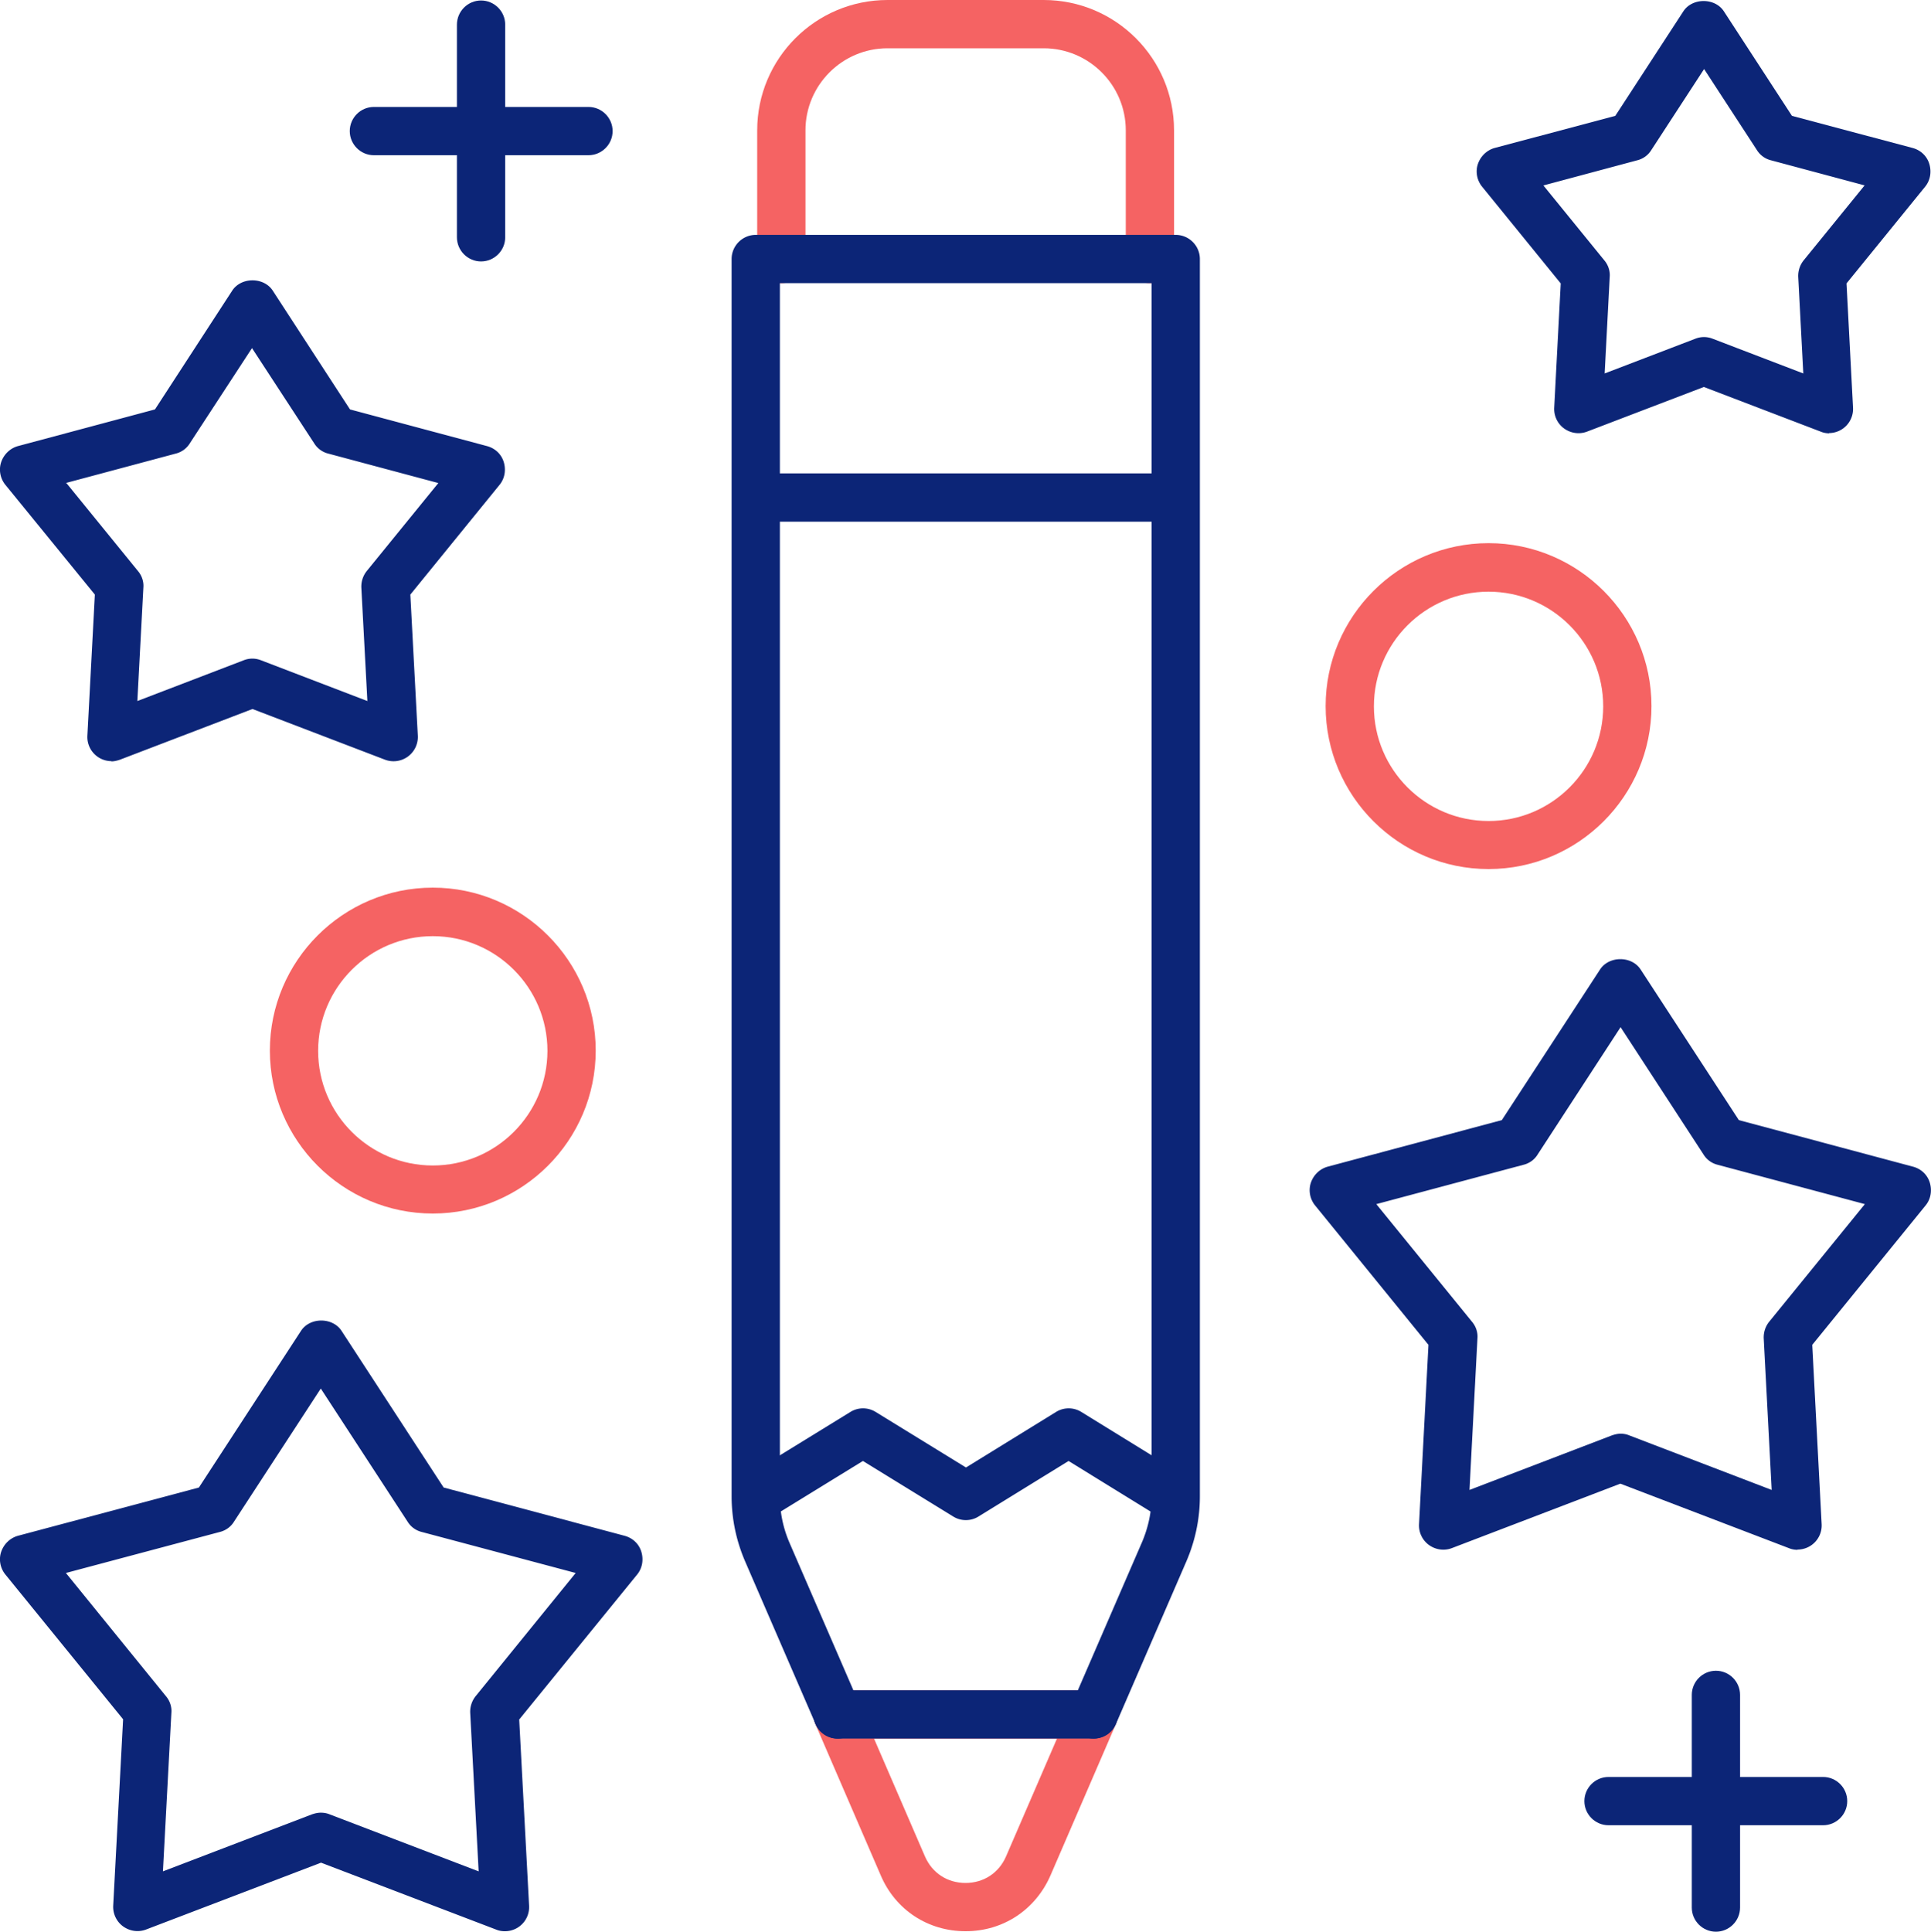 <?xml version="1.0" encoding="UTF-8"?> <svg xmlns="http://www.w3.org/2000/svg" viewBox="0 0 80 80.02"><path fill="#0c2577" d="M20.91 80c-.12 0-.24-.02-.36-.07l-7.25-2.77-7.25 2.77c-.32.12-.67.07-.95-.13a1 1 0 0 1-.41-.86l.41-7.72-4.88-6c-.21-.26-.28-.62-.17-.94s.37-.57.69-.66l7.5-2 4.23-6.49c.37-.57 1.31-.57 1.68 0l4.23 6.49 7.5 2c.33.09.59.33.69.66s.04.68-.17.94l-4.89 6.01.41 7.72a1 1 0 0 1-1 1.05zm-7.61-4.91c.12 0 .24.02.36.07l6.17 2.36-.35-6.57c-.01-.25.07-.49.22-.68l4.15-5.11-6.38-1.7a.954.954 0 0 1-.58-.42l-3.6-5.52-3.6 5.52c-.13.21-.34.36-.58.42l-6.38 1.7 4.15 5.11c.16.19.24.44.22.68l-.35 6.57 6.17-2.36c.12-.04.24-.07.36-.07zM75.79 17.95c-.12 0-.24-.02-.36-.07l-4.84-1.85-4.84 1.85c-.32.12-.67.07-.95-.13a1 1 0 0 1-.41-.86l.27-5.15-3.26-4.01c-.21-.26-.28-.62-.17-.94s.37-.57.69-.66l5-1.33L69.74.47c.37-.57 1.31-.57 1.68 0l2.82 4.33 5 1.33c.33.09.59.33.69.66s.04.68-.17.94l-3.26 4.01.27 5.15a1 1 0 0 1-1 1.05zM63.94 7.68l2.53 3.11c.16.19.24.44.22.68l-.21 4 3.76-1.44c.23-.09.48-.09.71 0l3.76 1.44-.21-4c-.01-.25.07-.49.22-.68l2.53-3.11-3.88-1.04a.954.954 0 0 1-.58-.42L70.6 2.86l-2.19 3.36c-.13.21-.34.36-.58.42l-3.88 1.04zM4.62 31.53a1 1 0 0 1-1-1.05l.31-5.85-3.71-4.55c-.21-.26-.28-.62-.17-.94s.37-.57.69-.66l5.68-1.52 3.2-4.92c.37-.57 1.31-.57 1.68 0l3.2 4.92 5.68 1.52c.33.09.59.33.69.66s.04.68-.17.94L17 24.63l.31 5.85a1.007 1.007 0 0 1-1.36.99l-5.49-2.1-5.49 2.1c-.12.04-.24.07-.36.07zM2.75 20.01l2.97 3.65c.16.19.24.44.22.68l-.25 4.7 4.41-1.69c.23-.09.48-.09.71 0l4.41 1.69-.25-4.7c-.01-.25.07-.49.22-.68l2.97-3.65-4.56-1.22a.954.954 0 0 1-.58-.42l-2.58-3.95-2.58 3.95c-.13.21-.34.36-.58.42l-4.56 1.22zM74.47 64.2c-.12 0-.24-.02-.36-.07l-6.98-2.67-6.98 2.67c-.32.12-.67.07-.95-.13a1 1 0 0 1-.41-.86l.39-7.43-4.7-5.78c-.21-.26-.28-.62-.17-.94s.37-.57.69-.66l7.22-1.93 4.07-6.24c.37-.57 1.31-.57 1.68 0l4.07 6.24 7.22 1.93c.33.09.59.33.69.66s.04.68-.17.94l-4.7 5.78.39 7.43a1 1 0 0 1-1 1.05zm-7.33-4.81c.12 0 .24.02.36.07l5.9 2.26-.33-6.28c-.01-.25.07-.49.22-.68l3.97-4.88-6.1-1.63a.954.954 0 0 1-.58-.42l-3.44-5.28-3.44 5.28c-.13.21-.34.36-.58.42l-6.1 1.63 3.97 4.88c.16.19.24.44.22.68l-.33 6.28 5.9-2.26c.12-.04.24-.07.36-.07z"></path><path fill="#f56363" d="M17.93 50.27c-3.72 0-6.75-3.03-6.75-6.75s3.03-6.75 6.75-6.75 6.75 3.03 6.75 6.75-3.03 6.75-6.75 6.75zm0-11.49c-2.62 0-4.75 2.13-4.75 4.75s2.13 4.75 4.75 4.75 4.75-2.13 4.75-4.75-2.13-4.75-4.75-4.75zM61.67 36c-3.72 0-6.75-3.03-6.75-6.75s3.03-6.75 6.75-6.75 6.75 3.03 6.75 6.75S65.39 36 61.67 36zm0-11.49c-2.62 0-4.75 2.13-4.75 4.75s2.13 4.75 4.75 4.75 4.75-2.13 4.75-4.75-2.13-4.75-4.75-4.75z"></path><path fill="#0c2577" d="M71.09 80.02c-.55 0-1-.45-1-1v-8.81c0-.55.45-1 1-1s1 .45 1 1v8.81c0 .55-.45 1-1 1z"></path><path fill="#0c2577" d="M75.53 75.61h-8.89c-.55 0-1-.45-1-1s.45-1 1-1h8.89c.55 0 1 .45 1 1s-.45 1-1 1zM19.93 10.83c-.55 0-1-.45-1-1V1.02c0-.55.45-1 1-1s1 .45 1 1v8.81c0 .55-.45 1-1 1z"></path><path fill="#0c2577" d="M24.38 6.43h-8.89c-.55 0-1-.45-1-1s.45-1 1-1h8.89c.55 0 1 .45 1 1s-.45 1-1 1z"></path><path fill="#f56363" d="M47.64 11.73c-.55 0-1-.45-1-1V5.4c0-1.88-1.53-3.4-3.4-3.4h-6.47c-1.88 0-3.4 1.53-3.4 3.4v5.33c0 .55-.45 1-1 1s-1-.45-1-1V5.4c0-2.98 2.42-5.4 5.4-5.4h6.47c2.98 0 5.4 2.42 5.4 5.4v5.33c0 .55-.45 1-1 1zM40 80c-1.55 0-2.9-.88-3.51-2.31l-2.71-6.27c-.13-.31-.1-.67.08-.95.19-.28.5-.45.84-.45h10.61c.34 0 .65.17.84.45.18.28.22.64.08.95l-2.71 6.27C42.9 79.11 41.56 80 40.01 80zm-3.79-7.98l2.11 4.88c.3.69.93 1.1 1.68 1.1s1.38-.41 1.68-1.1l2.11-4.88h-7.57z"></path><path fill="#0c2577" d="M31.49 62.97a1.006 1.006 0 0 1-.52-1.86l4.26-2.62c.32-.2.73-.2 1.05 0l3.74 2.3 3.73-2.3c.32-.2.73-.2 1.05 0l4.25 2.62c.47.29.62.91.33 1.38-.29.47-.91.62-1.38.33l-3.73-2.3-3.73 2.3c-.32.2-.73.2-1.05 0l-3.74-2.3-3.74 2.3a.98.98 0 0 1-.52.15z"></path><path fill="#0c2577" d="M45.31 72.02c-.13 0-.27-.03-.4-.08a.994.994 0 0 1-.52-1.31l2.92-6.74c.26-.61.4-1.25.4-1.91V11.73h-15.4v50.25c0 .66.13 1.3.39 1.91l2.92 6.74c.22.51-.01 1.1-.52 1.31a.995.995 0 0 1-1.31-.52l-2.92-6.74c-.37-.86-.56-1.77-.56-2.7V10.73c0-.55.45-1 1-1h17.4c.55 0 1 .45 1 1v51.25c0 .93-.19 1.84-.56 2.7l-2.92 6.74c-.16.38-.53.6-.92.6z"></path><path fill="#0c2577" d="M45.31 72.02H34.7c-.55 0-1-.45-1-1s.45-1 1-1h10.61c.55 0 1 .45 1 1s-.45 1-1 1zM48.33 21.61H31.67c-.55 0-1-.45-1-1s.45-1 1-1h16.66c.55 0 1 .45 1 1s-.45 1-1 1z"></path></svg> 